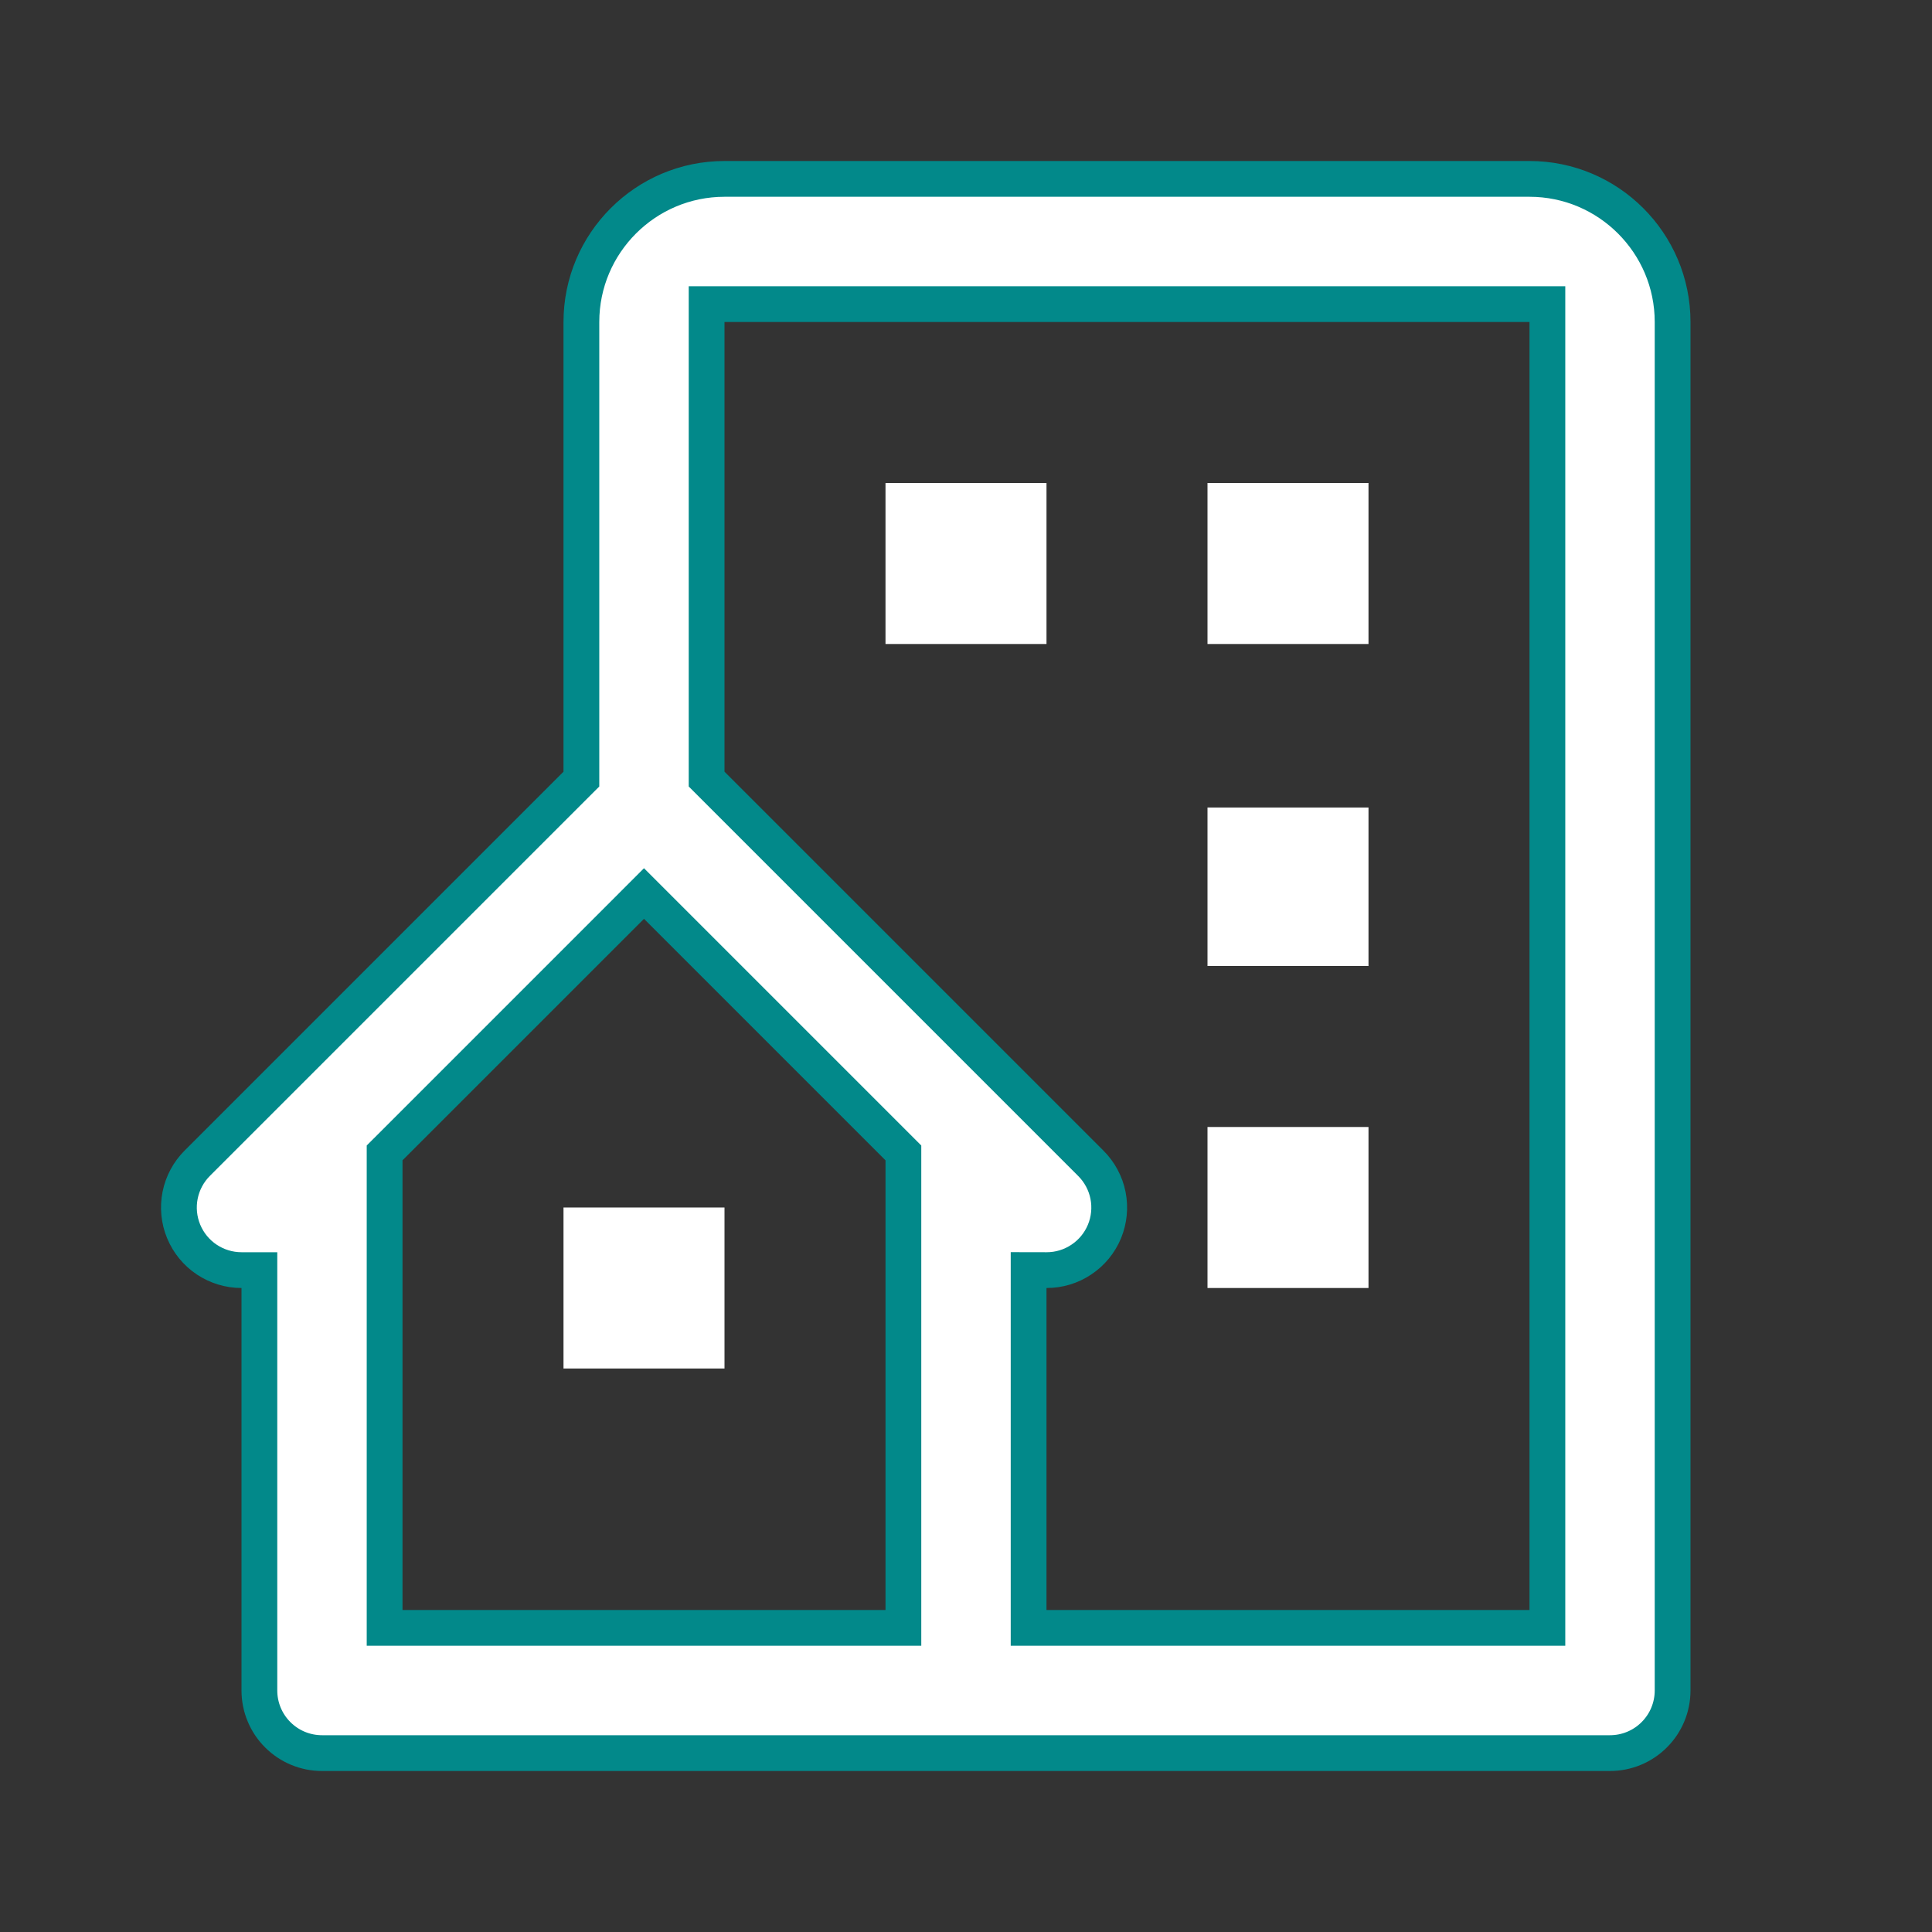 <svg width="54" height="54" viewBox="0 0 54 54" fill="none" xmlns="http://www.w3.org/2000/svg">
<rect x="0" y="0" width="54" height="54" fill="#333333" stroke="none"/>
<path d="M16.104 21.922L16.25 21.776V21.569V9C16.25 6.794 18.044 5 20.25 5H42.75C44.956 5 46.75 6.794 46.75 9V47.25C46.75 47.714 46.566 48.159 46.237 48.487C45.909 48.816 45.464 49 45 49H9C8.536 49 8.091 48.816 7.763 48.487C7.434 48.159 7.25 47.714 7.25 47.25V36V35.5L6.75 35.5C6.404 35.5 6.066 35.397 5.778 35.205C5.49 35.013 5.266 34.739 5.134 34.42C5.001 34.1 4.967 33.748 5.034 33.409C5.102 33.069 5.268 32.758 5.513 32.513L16.104 21.922ZM24.75 45.5H25.25V45V32.431V32.224L25.104 32.078L18.354 25.328L18 24.974L17.646 25.328L10.896 32.078L10.75 32.224V32.431V45V45.5H11.25H24.75ZM42.75 45.5H43.25V45V9V8.5H42.75H20.25H19.75V9V21.569V21.776L19.896 21.922L30.487 32.513L30.488 32.514C30.733 32.758 30.901 33.07 30.969 33.409C31.037 33.749 31.002 34.101 30.87 34.421C30.737 34.741 30.513 35.014 30.224 35.206C29.936 35.399 29.598 35.501 29.251 35.5L28.75 35.499V36V45V45.5H29.25H42.75Z" fill="white" stroke="#02898A"/>
<path d="M24.75 13.5H29.25V18H24.75V13.5ZM33.75 13.5H38.25V18H33.75V13.5ZM33.75 22.57H38.25V27H33.75V22.57ZM33.75 31.5H38.25V36H33.75V31.5ZM15.75 33.75H20.25V38.25H15.75V33.75Z" fill="white"/>
</svg>
